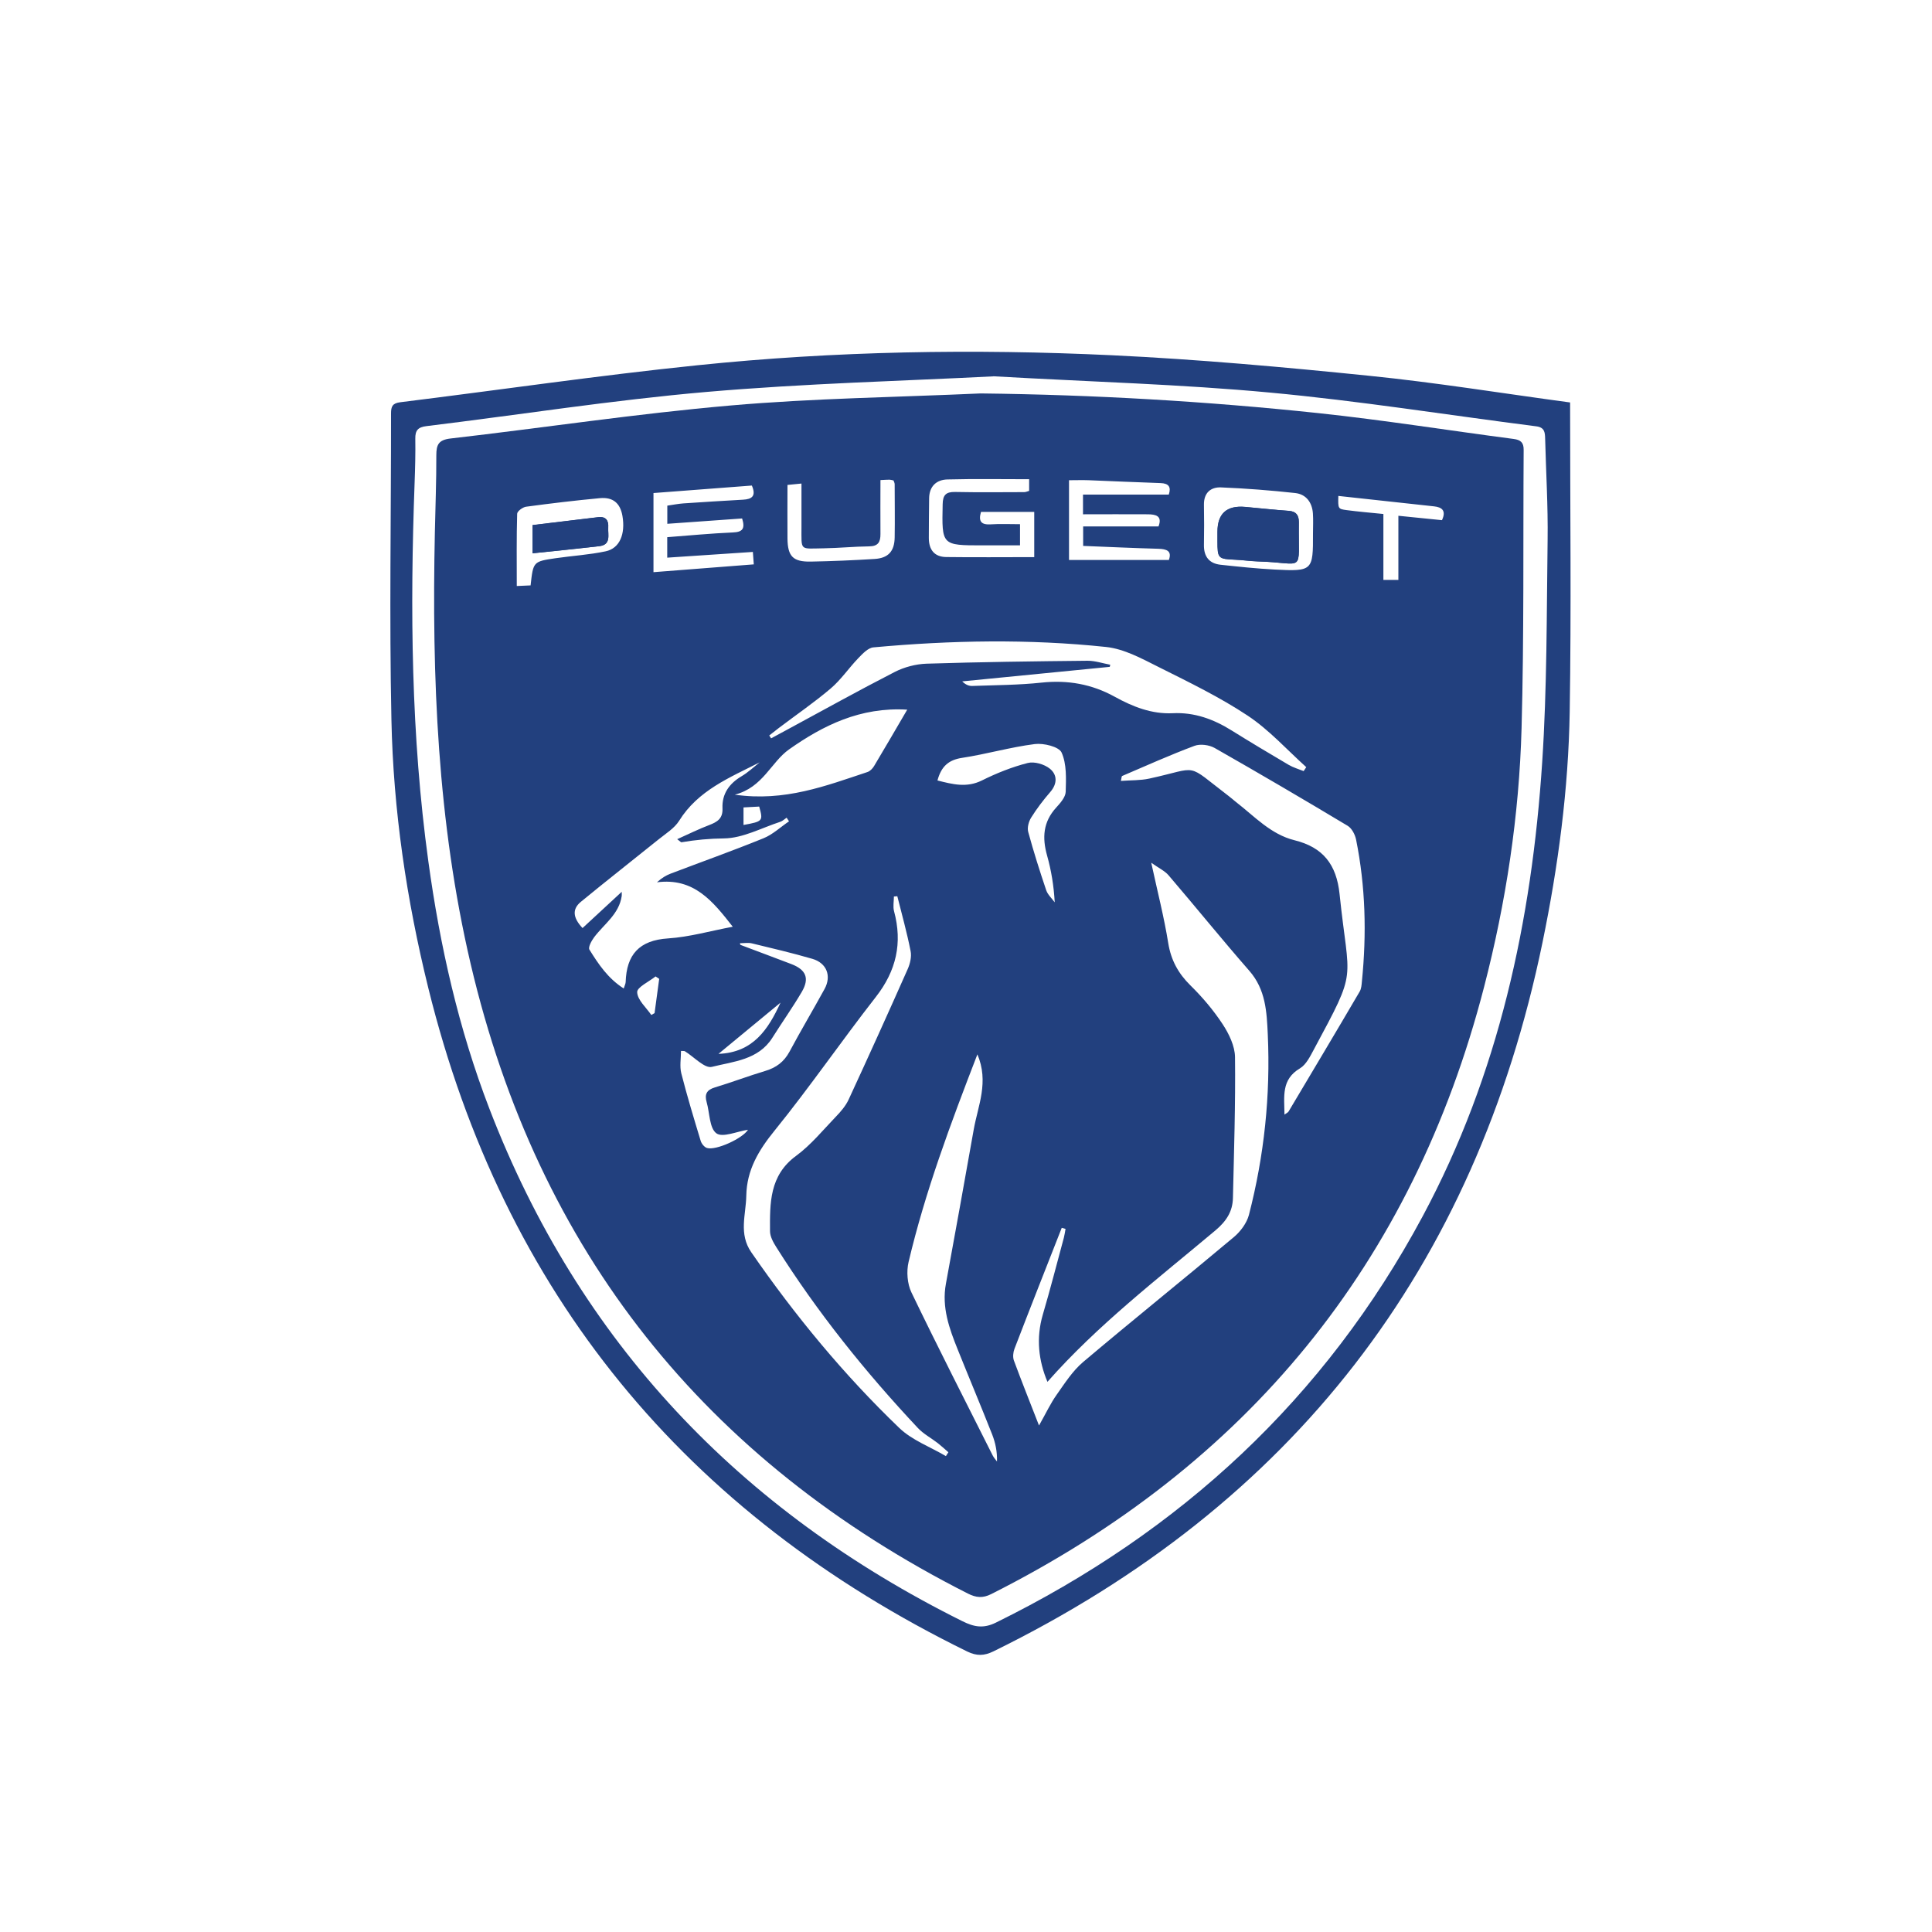 <?xml version="1.0" encoding="UTF-8"?>
<svg id="Calque_21" data-name="Calque 21" xmlns="http://www.w3.org/2000/svg" viewBox="0 0 250 250">
  <defs>
    <style>
      .cls-1 {
        fill: #22407e;
      }
    </style>
  </defs>
  <path class="cls-1" d="M203.17,52.06c0,13.59.16,26.8-.05,40.01-.16,10.06-1.49,20.03-3.52,29.88-8.7,42.18-32.37,72.78-71.06,91.74-1.19.58-2.15.61-3.37.02-36.5-17.87-59.98-46.3-69.75-85.87-2.81-11.4-4.53-22.99-4.77-34.71-.28-13.21-.04-26.42-.05-39.63,0-.87.16-1.32,1.19-1.45,12.8-1.58,25.58-3.46,38.4-4.78,17.86-1.85,35.8-2.15,53.72-1.3,11.12.53,22.22,1.53,33.3,2.66,8.6.87,17.14,2.26,25.97,3.45ZM128.52,48.7c-11.46.59-24.33.91-37.14,2.02-12.1,1.05-24.13,2.95-36.19,4.42-1.1.13-1.47.55-1.45,1.63.03,1.9-.02,3.79-.09,5.69-.6,16.38-.46,32.74,1.78,49.02,1.5,10.94,3.92,21.65,7.89,31.97,11.62,30.21,32.38,52,61.23,66.34,1.49.74,2.7.97,4.31.18,23.91-11.76,42.59-29.02,55.23-52.58,9.84-18.34,14.12-38.22,15.47-58.78.63-9.56.57-19.18.7-28.77.06-4.36-.21-8.73-.32-13.1-.02-.8-.08-1.43-1.13-1.57-11.49-1.47-22.94-3.3-34.47-4.37-11.43-1.07-22.93-1.38-35.82-2.11Z"/>
  <path class="cls-1" d="M126.91,50.91c14.63.17,29.19,1.01,43.71,2.55,8.44.9,16.83,2.24,25.24,3.34.92.12,1.31.47,1.3,1.41-.08,12.01.06,24.02-.27,36.02-.31,11.32-2.01,22.51-4.85,33.48-9.28,35.89-30.74,61.92-63.77,78.56-1.11.56-1.96.47-3.02-.06-34.04-17.23-55.63-44.28-64.35-81.49-4.3-18.37-5.03-37.04-4.63-55.81.07-3.33.2-6.67.19-10,0-1.36.28-1.99,1.85-2.17,12.08-1.39,24.12-3.22,36.22-4.27,10.75-.94,21.57-1.07,32.36-1.56ZM134.46,184.44c.9-1.59,1.48-2.85,2.27-3.96,1.05-1.49,2.07-3.09,3.43-4.24,6.45-5.45,13.03-10.73,19.5-16.16.86-.72,1.67-1.81,1.95-2.87,1.98-7.66,2.8-15.46,2.44-23.36-.13-2.91-.27-5.81-2.39-8.23-3.55-4.06-6.94-8.26-10.45-12.36-.48-.56-1.22-.9-2.24-1.62.83,3.82,1.67,7.09,2.2,10.4.36,2.21,1.29,3.91,2.87,5.47,1.55,1.52,2.98,3.21,4.17,5.02.82,1.25,1.58,2.82,1.6,4.25.07,6.08-.13,12.17-.27,18.25-.04,1.75-.86,3-2.26,4.18-7.49,6.29-15.28,12.27-21.74,19.6-1.14-2.71-1.5-5.63-.6-8.7.97-3.29,1.82-6.62,2.72-9.94.1-.38.15-.77.22-1.15-.16-.05-.32-.1-.49-.14-2.05,5.22-4.11,10.43-6.12,15.66-.17.45-.23,1.05-.08,1.49.99,2.68,2.05,5.33,3.25,8.41ZM116.11,115.97c-.15.01-.29.02-.44.04,0,.64-.14,1.31.02,1.9,1.11,4.11.29,7.71-2.36,11.1-4.45,5.7-8.55,11.67-13.1,17.29-2.08,2.56-3.6,5.11-3.66,8.42-.04,2.46-1.01,4.93.65,7.33,5.67,8.2,11.98,15.85,19.16,22.74,1.65,1.58,4,2.44,6.02,3.63.11-.17.21-.33.32-.5-.45-.39-.89-.8-1.36-1.17-.86-.67-1.86-1.19-2.59-1.97-6.81-7.26-13.02-14.99-18.33-23.42-.39-.62-.8-1.36-.8-2.05-.02-3.61-.09-7.2,3.37-9.74,1.92-1.41,3.48-3.33,5.15-5.07.63-.65,1.26-1.38,1.64-2.19,2.6-5.62,5.15-11.26,7.66-16.92.31-.7.52-1.6.37-2.33-.47-2.39-1.13-4.74-1.72-7.1ZM143.67,86.01c-.02.09-.04.19-.07.28-6.36.63-12.72,1.25-19.09,1.88.45.45.89.61,1.32.59,2.99-.11,5.98-.11,8.95-.43,3.38-.36,6.49.19,9.45,1.82,2.33,1.29,4.79,2.27,7.51,2.14,2.82-.14,5.29.77,7.63,2.23,2.44,1.52,4.9,2.99,7.38,4.45.6.35,1.29.55,1.94.81.11-.17.23-.34.34-.51-2.5-2.25-4.79-4.81-7.57-6.66-3.62-2.4-7.58-4.32-11.48-6.27-2.18-1.09-4.49-2.37-6.84-2.62-10.02-1.06-20.08-.87-30.12.05-.7.06-1.41.83-1.97,1.41-1.22,1.27-2.23,2.78-3.56,3.91-2.14,1.82-4.47,3.41-6.71,5.11-.42.32-.82.65-1.24.97.08.12.16.25.24.37.68-.37,1.36-.74,2.04-1.1,4.65-2.51,9.26-5.08,13.96-7.49,1.23-.63,2.72-1.02,4.1-1.07,6.95-.22,13.91-.31,20.86-.38.97,0,1.94.33,2.9.51ZM75.37,120.1c1.74-1.62,3.38-3.13,5.08-4.7,0,.24.02.39,0,.54-.34,2.35-2.28,3.63-3.57,5.34-.34.46-.8,1.3-.61,1.6,1.16,1.87,2.39,3.72,4.44,5.03.13-.41.24-.62.25-.82.11-3.56,1.75-5.42,5.49-5.66,2.76-.18,5.48-.97,8.37-1.51-2.58-3.3-5.02-6.37-9.81-5.75.65-.59,1.18-.89,1.74-1.11,4.02-1.53,8.07-2.97,12.05-4.59,1.2-.49,2.2-1.45,3.3-2.19-.1-.16-.21-.31-.31-.47-.27.18-.52.43-.82.53-2.42.79-4.84,2.12-7.28,2.15-1.89.02-3.69.19-5.51.5-.07.01-.15-.11-.55-.4,1.5-.67,2.8-1.32,4.15-1.83,1.04-.4,1.77-.84,1.71-2.16-.08-1.87.87-3.21,2.48-4.16.84-.5,1.56-1.18,2.33-1.79-3.9,1.98-7.98,3.63-10.42,7.56-.61.97-1.72,1.65-2.65,2.4-3.35,2.7-6.74,5.35-10.06,8.08-1.13.93-1.08,2.04.23,3.42ZM166.21,144.23c.29-.21.46-.28.53-.4,3.08-5.17,6.16-10.33,9.2-15.52.22-.37.25-.87.29-1.32.62-6.15.47-12.27-.75-18.33-.13-.66-.55-1.47-1.09-1.8-5.7-3.42-11.43-6.78-17.21-10.07-.71-.4-1.86-.56-2.61-.28-3.16,1.18-6.25,2.57-9.36,3.9-.09.04-.08.29-.17.64,1.3-.1,2.52-.05,3.67-.3,6.68-1.45,4.54-2.12,10.31,2.28.32.24.62.52.93.76,2.39,1.85,4.49,4.18,7.57,4.94,3.67.91,5.42,3.12,5.82,6.96,1.22,11.78,2.43,9.39-3.32,20.1-.48.89-1,1.97-1.8,2.45-2.45,1.45-2.03,3.64-2.01,5.98ZM126.48,136.42c-3.49,9.03-6.76,17.77-8.91,26.88-.29,1.23-.17,2.82.37,3.94,3.41,7.08,6.98,14.07,10.51,21.09.14.28.37.53.56.79.04-1.26-.2-2.41-.62-3.49-1.45-3.68-2.99-7.33-4.46-11-1.1-2.73-2.09-5.47-1.53-8.51,1.22-6.65,2.42-13.3,3.6-19.96.55-3.1,2-6.14.47-9.74ZM117.4,91.83c-6.08-.37-10.9,2.05-15.28,5.13-2.35,1.65-3.38,4.93-7.04,5.87,6.47.93,11.8-1.15,17.17-2.93.34-.11.67-.46.86-.78,1.38-2.31,2.73-4.63,4.29-7.3ZM95.75,122.06c.03.1.03.19.07.21,2.19.83,4.39,1.64,6.58,2.48,1.9.73,2.38,1.84,1.35,3.6-1.19,2.03-2.56,3.95-3.81,5.94-1.81,2.87-5.03,3.06-7.82,3.76-.94.24-2.32-1.3-3.5-2.02-.08-.05-.22-.02-.5-.04,0,.98-.19,1.99.04,2.9.75,2.94,1.63,5.84,2.51,8.74.11.37.48.82.82.92,1.18.34,4.6-1.23,5.3-2.36-1.42.21-3.28,1.05-4.09.46-.91-.67-.86-2.64-1.26-4.03-.29-1.02,0-1.59,1.07-1.91,2.19-.66,4.34-1.48,6.54-2.14,1.4-.42,2.4-1.17,3.11-2.48,1.46-2.73,3.05-5.4,4.54-8.12.92-1.68.28-3.36-1.59-3.9-2.58-.75-5.21-1.37-7.82-2-.47-.11-1-.02-1.52-.02ZM121.3,100.99c2,.51,3.8.97,5.76,0,1.89-.94,3.89-1.74,5.93-2.26.85-.22,2.14.16,2.85.73.98.78,1,1.95.06,3.03-.9,1.04-1.74,2.14-2.47,3.31-.32.51-.53,1.3-.38,1.85.69,2.54,1.49,5.06,2.33,7.55.2.58.72,1.04,1.1,1.56-.12-2.16-.45-4.14-.99-6.06-.65-2.31-.51-4.35,1.18-6.2.53-.58,1.2-1.34,1.23-2.03.05-1.71.14-3.6-.53-5.09-.34-.76-2.32-1.24-3.46-1.1-3.17.4-6.28,1.31-9.44,1.79-1.74.27-2.67,1.11-3.16,2.91ZM131.99,70.57c-1.77,0-3.31,0-4.85,0-5.31,0-5.27,0-5.16-5.32.02-1.2.43-1.61,1.61-1.59,2.98.06,5.97.03,8.95.02.21,0,.42-.11.63-.16v-1.51c-3.59,0-7.08-.06-10.56.03-1.42.03-2.35.87-2.38,2.41-.03,1.72-.03,3.44-.04,5.16,0,1.49.69,2.45,2.24,2.47,3.77.05,7.54.01,11.4.01v-5.85h-6.89c-.38,1.29.1,1.68,1.25,1.61,1.24-.08,2.49-.02,3.8-.02v2.74ZM97.42,71.42c-3.74.25-7.37.49-11.08.74v-2.65c2.89-.22,5.68-.49,8.48-.61,1.25-.05,1.63-.46,1.21-1.81-3.21.23-6.39.46-9.68.69v-2.35c.72-.1,1.39-.24,2.07-.29,2.58-.18,5.15-.33,7.73-.48,1.14-.06,1.73-.46,1.14-1.83-4.26.32-8.52.65-12.73.97v10.24c4.38-.34,8.65-.67,12.98-1.01-.05-.66-.08-1.1-.12-1.62ZM138.32,72.46h12.93c.42-1.16-.26-1.42-1.38-1.45-3.24-.09-6.49-.24-9.71-.37v-2.52h9.75c.53-1.37-.36-1.56-1.37-1.57-2.79-.02-5.58,0-8.4,0v-2.55h11.1c.33-.98,0-1.46-1.08-1.49-3.1-.1-6.19-.25-9.28-.37-.83-.03-1.66,0-2.55,0v10.33ZM169.9,69.02c0-.86.05-1.73-.01-2.58-.1-1.43-.88-2.48-2.28-2.64-3.19-.35-6.4-.6-9.6-.73-1.36-.06-2.25.72-2.22,2.26.03,1.72.03,3.45,0,5.17-.03,1.51.67,2.42,2.16,2.58,2.34.25,4.68.5,7.02.62,4.88.25,4.95.15,4.93-4.68ZM68.66,75.74c.34-3.07.33-3.08,3.25-3.51,2.15-.31,4.34-.44,6.46-.89,1.82-.38,2.58-2.23,2.17-4.6-.29-1.62-1.2-2.43-2.9-2.28-3.2.3-6.39.68-9.57,1.11-.43.06-1.14.58-1.15.91-.09,3.08-.05,6.17-.05,9.35.71-.03,1.21-.06,1.79-.08ZM113.93,62.11c0,2.42-.02,4.7,0,6.99.01,1.04-.3,1.59-1.47,1.6-1.95.02-3.9.22-5.85.25-3.19.04-2.89.41-2.9-2.78,0-1.83,0-3.65,0-5.6-.68.07-1.17.12-1.81.18,0,2.38-.02,4.67,0,6.95.03,2.29.71,3.01,3.01,2.97,2.76-.05,5.51-.17,8.26-.34,1.77-.11,2.57-.99,2.6-2.78.04-2.3,0-4.6,0-6.89,0-.16-.09-.32-.15-.49-.18-.04-.34-.09-.5-.1-.28,0-.57.02-1.19.05ZM173.18,64.18c-.04,1.64-.05,1.68,1.08,1.83,1.52.2,3.05.33,4.75.5v8.53h1.94v-8.3c2.05.21,3.85.39,5.64.57.58-1.24,0-1.68-1.04-1.79-4.09-.45-8.17-.89-12.39-1.35ZM101,129.74c-2.63,2.17-5.26,4.34-8.03,6.63,4.51-.17,6.45-3.2,8.03-6.63ZM84.27,131.34c.14-.08.28-.16.43-.24.2-1.48.4-2.96.6-4.44-.16-.1-.31-.21-.47-.31-.85.68-2.41,1.4-2.38,2.04.04,1.01,1.16,1.97,1.83,2.95ZM96.21,106.75c2.52-.46,2.55-.51,2.03-2.38-.63.03-1.29.07-2.03.11v2.27Z"/>
  <path class="cls-1" d="M157.54,68.82c0,.4,0,.8,0,1.2,0,2.24.08,2.31,2.29,2.4.97.04,1.94.19,2.91.22,6.23.17,5.25,1.74,5.33-4.92,0-.06,0-.11,0-.17,0-.87-.34-1.38-1.3-1.45-1.88-.13-3.76-.34-5.64-.51q-3.59-.32-3.59,3.22Z"/>
  <path class="cls-1" d="M68.92,71.59c2.95-.31,5.78-.59,8.61-.92,1.58-.18,1.11-1.47,1.17-2.42.06-.88-.28-1.45-1.3-1.33-2.82.34-5.65.68-8.49,1.02v3.64Z"/>
  <path d="M92.97,137.14c2.77-2.29,5.4-4.46,8.03-6.63"/>
  <path class="cls-1" d="M157.54,68.82q0-3.54,3.59-3.22c1.88.17,3.76.38,5.64.51.96.07,1.3.58,1.3,1.45,0,.06,0,.11,0,.17-.08,6.66.9,5.08-5.33,4.92-.97-.03-1.94-.18-2.91-.22-2.21-.1-2.29-.16-2.29-2.4,0-.4,0-.8,0-1.2Z"/>
  <path class="cls-1" d="M68.92,71.59v-3.64c2.84-.34,5.66-.68,8.49-1.02,1.02-.12,1.36.44,1.3,1.33-.06.95.41,2.23-1.17,2.42-2.83.33-5.66.61-8.61.92Z"/>
</svg>